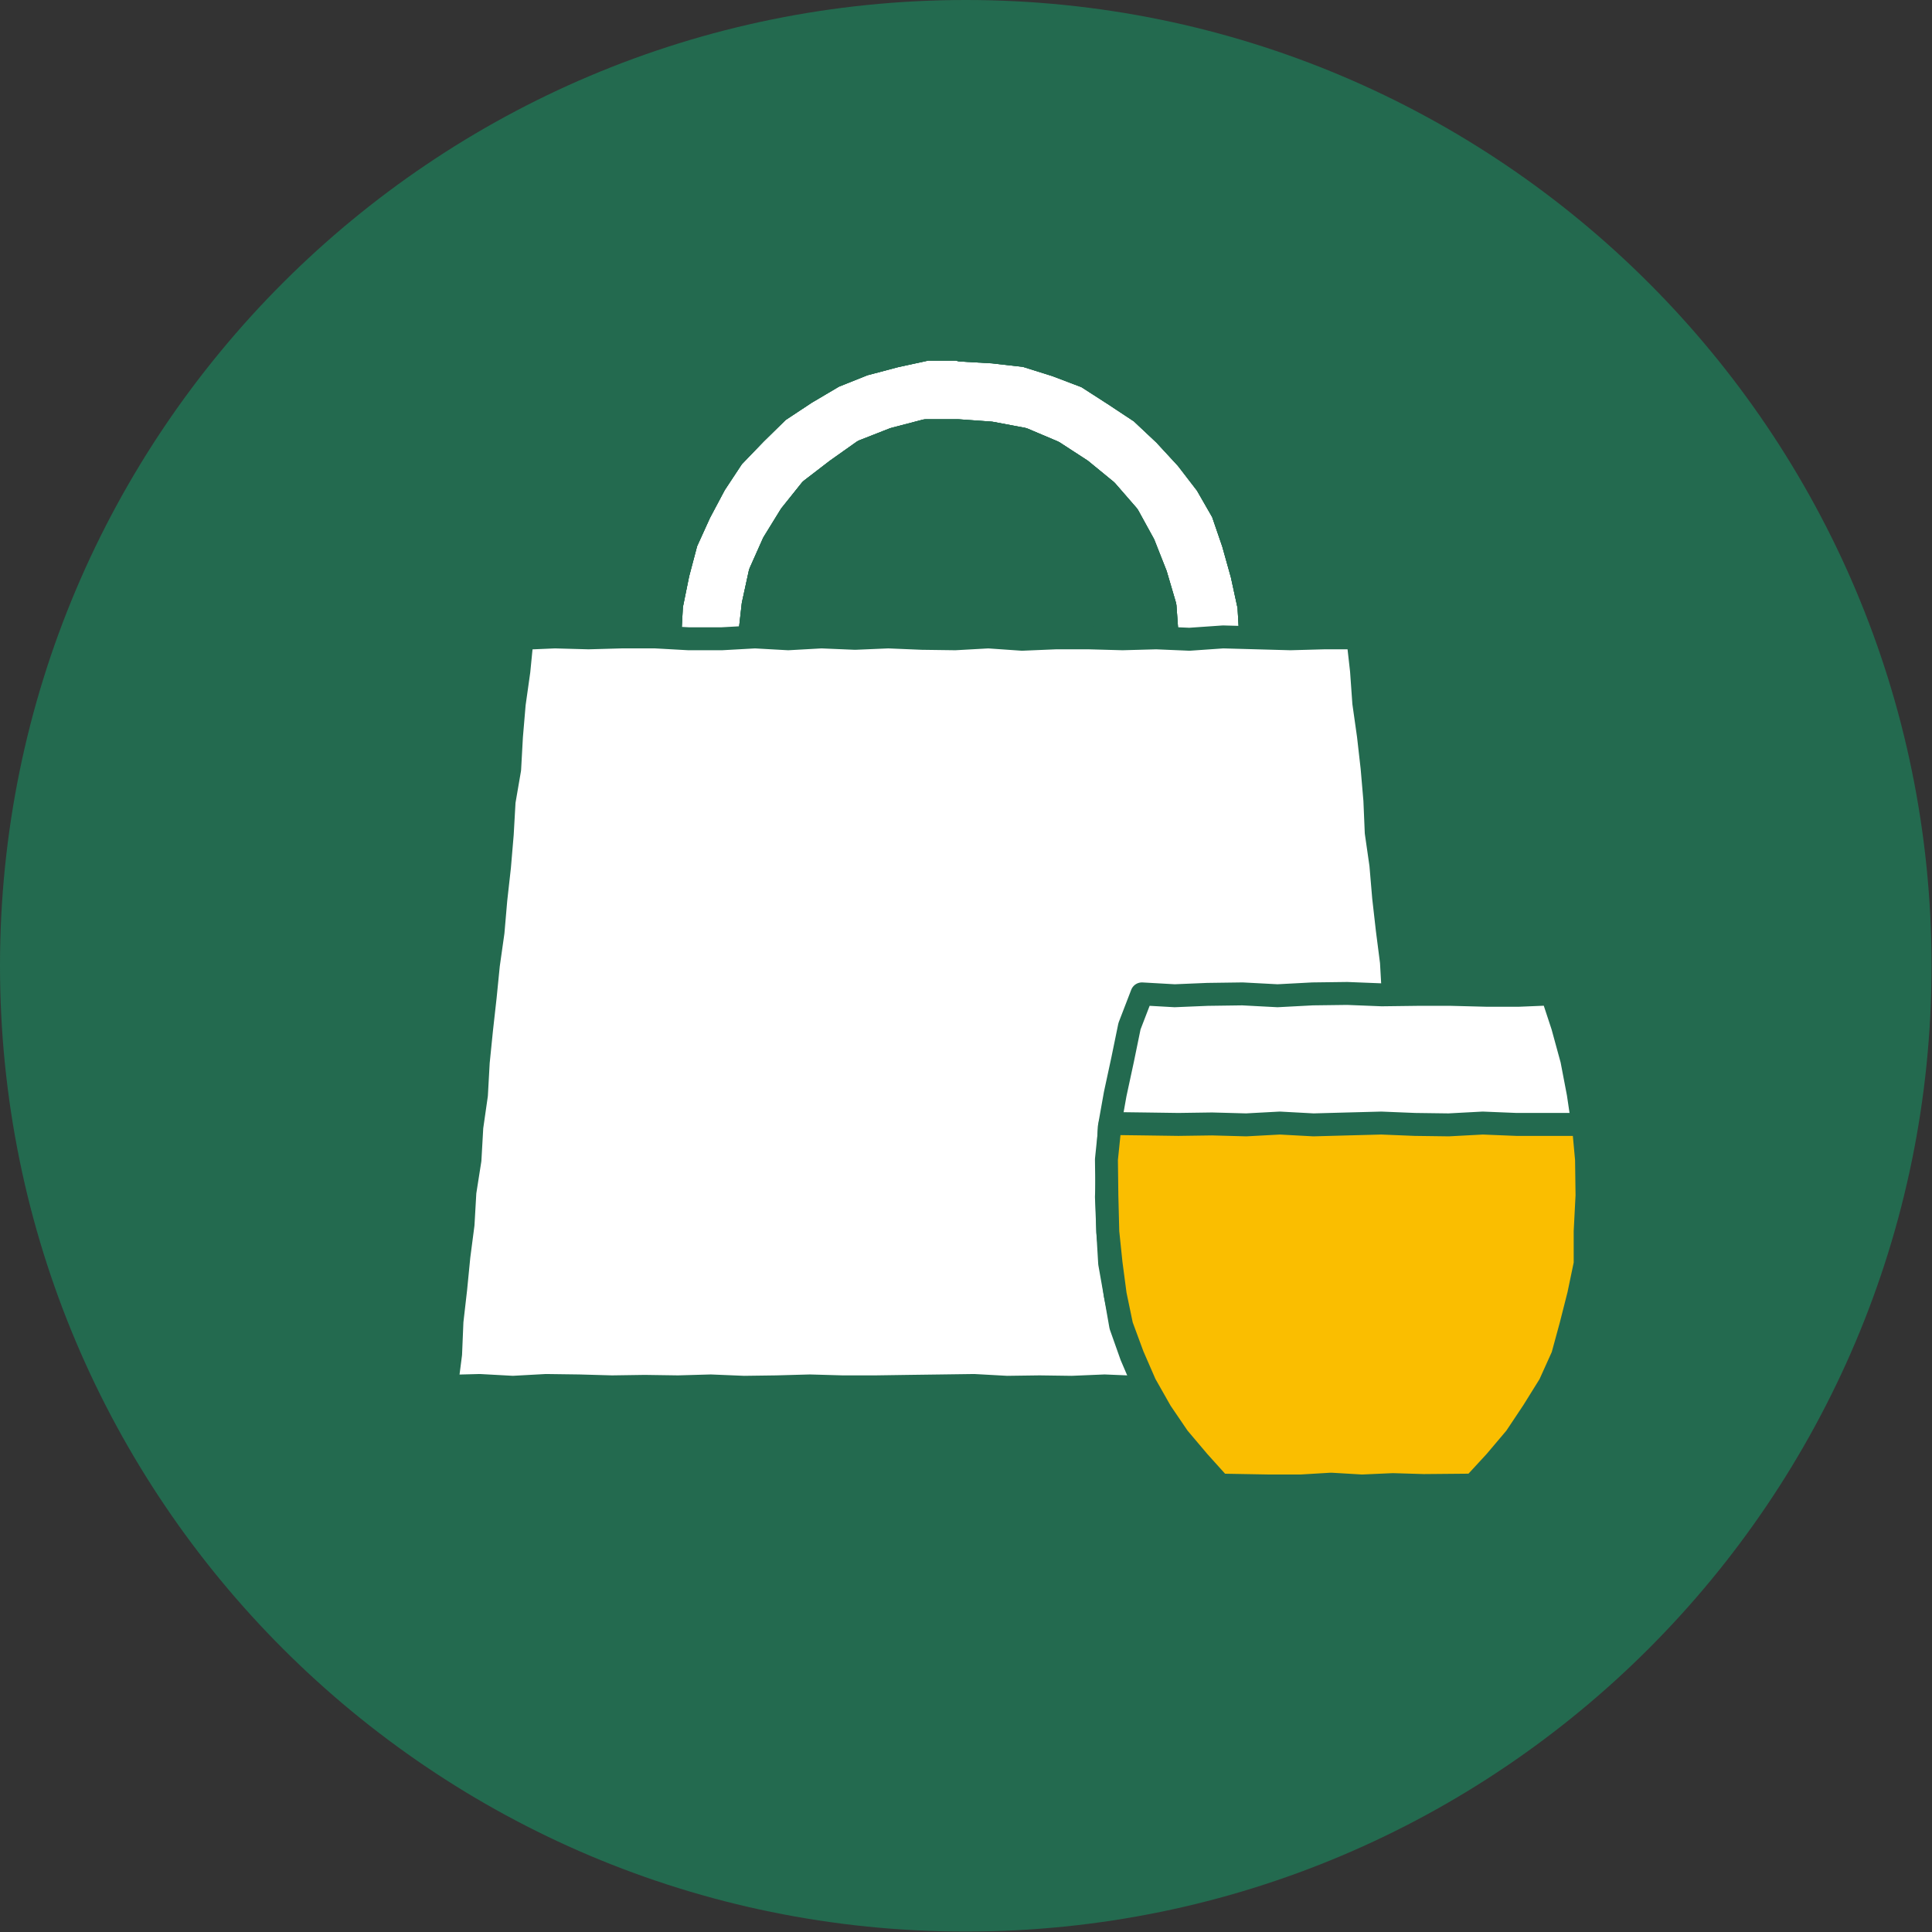 <svg width="48" height="48" viewBox="0 0 48 48" fill="none" xmlns="http://www.w3.org/2000/svg">
<rect x="0" y="0" width="48" height="48" fill="#333333" stroke="none"/>
<g clip-path="url(#clip0_623_552)">
<path d="M23.994 47.989C37.246 47.989 47.989 37.246 47.989 23.994C47.989 10.743 37.246 0 23.994 0C10.743 0 0 10.743 0 23.994C0 37.246 10.743 47.989 23.994 47.989Z" fill="#236A4F"/>
<path d="M23.845 8.674H23.032L22.241 8.846L21.462 9.052L20.717 9.35L20.018 9.763L19.342 10.21L18.769 10.771L18.207 11.355L17.761 12.031L17.383 12.742L17.05 13.475L16.844 14.254L16.683 15.045L16.638 15.859L16.706 16.661L16.798 17.463L17.073 18.23L17.371 18.975L17.784 19.674L18.207 20.362L18.746 20.969L19.376 21.473L20.029 21.943L20.728 22.356L21.485 22.642L22.264 22.86L23.055 23.032L23.868 23.089L24.67 23.009L25.472 22.883L26.251 22.677L26.996 22.367L27.707 21.977L28.36 21.508L28.967 20.969L29.483 20.339L29.941 19.686L30.342 18.987L30.686 18.253L30.881 17.474L31.007 16.672L31.076 15.87L31.03 15.068L30.858 14.277L30.64 13.498L30.377 12.73L29.976 12.031L29.483 11.39L28.933 10.794L28.348 10.244L27.672 9.797L26.996 9.362L26.24 9.075L25.472 8.834L24.67 8.743L23.868 8.697L23.845 8.674ZM23.845 21.072L23.032 20.969L22.23 20.809L21.485 20.476L20.797 20.041L20.167 19.525L19.663 18.884L19.204 18.208L18.918 17.44L18.7 16.649L18.62 15.836L18.712 15.022L18.884 14.232L19.216 13.487L19.64 12.799L20.144 12.169L20.786 11.676L21.45 11.206L22.207 10.909L22.997 10.702H23.811L24.613 10.759L25.415 10.909L26.171 11.229L26.859 11.676L27.489 12.192L28.027 12.811L28.417 13.521L28.715 14.277L28.944 15.056L29.002 15.87L28.921 16.684L28.727 17.474L28.406 18.219L27.982 18.918L27.455 19.537L26.859 20.098L26.16 20.534L25.404 20.843L24.601 20.992L23.799 21.107L23.845 21.072Z" fill="white"/>
<path d="M23.845 8.674H23.032L22.241 8.846L21.462 9.052L20.717 9.35L20.018 9.763L19.342 10.21L18.769 10.771L18.207 11.355L17.761 12.031L17.383 12.742L17.05 13.475L16.844 14.254L16.683 15.045L16.638 15.859L16.706 16.661L16.798 17.463L17.073 18.23L17.371 18.975L17.784 19.674L18.207 20.362L18.746 20.969L19.376 21.473L20.029 21.943L20.728 22.356L21.485 22.642L22.264 22.86L23.055 23.032L23.868 23.089L24.67 23.009L25.472 22.883L26.251 22.677L26.996 22.367L27.707 21.977L28.36 21.508L28.967 20.969L29.483 20.339L29.941 19.686L30.342 18.987L30.686 18.253L30.881 17.474L31.007 16.672L31.076 15.87L31.03 15.068L30.858 14.277L30.64 13.498L30.377 12.73L29.976 12.031L29.483 11.39L28.933 10.794L28.348 10.244L27.672 9.797L26.996 9.362L26.24 9.075L25.472 8.834L24.67 8.743L23.868 8.697L23.845 8.674ZM23.845 21.072L23.032 20.969L22.23 20.809L21.485 20.476L20.797 20.041L20.167 19.525L19.663 18.884L19.204 18.208L18.918 17.44L18.7 16.649L18.62 15.836L18.712 15.022L18.884 14.232L19.216 13.487L19.64 12.799L20.144 12.169L20.786 11.676L21.45 11.206L22.207 10.909L22.997 10.702H23.811L24.613 10.759L25.415 10.909L26.171 11.229L26.859 11.676L27.489 12.192L28.027 12.811L28.417 13.521L28.715 14.277L28.944 15.056L29.002 15.87L28.921 16.684L28.727 17.474L28.406 18.219L27.982 18.918L27.455 19.537L26.859 20.098L26.16 20.534L25.404 20.843L24.601 20.992L23.799 21.107L23.845 21.072Z" fill="white"/>
<path d="M23.845 8.674H23.032L22.241 8.846L21.462 9.052L20.717 9.35L20.018 9.763L19.342 10.21L18.769 10.771L18.207 11.355L17.761 12.031L17.383 12.742L17.05 13.475L16.844 14.254L16.683 15.045L16.638 15.859L16.706 16.661L16.798 17.463L17.073 18.23L17.371 18.975L17.784 19.674L18.207 20.362L18.746 20.969L19.376 21.473L20.029 21.943L20.728 22.356L21.485 22.642L22.264 22.86L23.055 23.032L23.868 23.089L24.67 23.009L25.472 22.883L26.251 22.677L26.996 22.367L27.707 21.977L28.36 21.508L28.967 20.969L29.483 20.339L29.941 19.686L30.342 18.987L30.686 18.253L30.881 17.474L31.007 16.672L31.076 15.87L31.03 15.068L30.858 14.277L30.64 13.498L30.377 12.73L29.976 12.031L29.483 11.39L28.933 10.794L28.348 10.244L27.672 9.797L26.996 9.362L26.24 9.075L25.472 8.834L24.67 8.743L23.868 8.697L23.845 8.674ZM23.845 21.072L23.032 20.969L22.23 20.809L21.485 20.476L20.797 20.041L20.167 19.525L19.663 18.884L19.204 18.208L18.918 17.44L18.7 16.649L18.62 15.836L18.712 15.022L18.884 14.232L19.216 13.487L19.64 12.799L20.144 12.169L20.786 11.676L21.45 11.206L22.207 10.909L22.997 10.702H23.811L24.613 10.759L25.415 10.909L26.171 11.229L26.859 11.676L27.489 12.192L28.027 12.811L28.417 13.521L28.715 14.277L28.944 15.056L29.002 15.87L28.921 16.684L28.727 17.474L28.406 18.219L27.982 18.918L27.455 19.537L26.859 20.098L26.16 20.534L25.404 20.843L24.601 20.992L23.799 21.107L23.845 21.072Z" fill="white"/>
<path d="M23.845 8.674H23.032L22.241 8.846L21.462 9.052L20.717 9.35L20.018 9.763L19.342 10.21L18.769 10.771L18.207 11.355L17.761 12.031L17.383 12.742L17.05 13.475L16.844 14.254L16.683 15.045L16.638 15.859L16.706 16.661L16.798 17.463L17.073 18.23L17.371 18.975L17.784 19.674L18.207 20.362L18.746 20.969L19.376 21.473L20.029 21.943L20.728 22.356L21.485 22.642L22.264 22.86L23.055 23.032L23.868 23.089L24.67 23.009L25.472 22.883L26.251 22.677L26.996 22.367L27.707 21.977L28.36 21.508L28.967 20.969L29.483 20.339L29.941 19.686L30.342 18.987L30.686 18.253L30.881 17.474L31.007 16.672L31.076 15.87L31.03 15.068L30.858 14.277L30.64 13.498L30.377 12.73L29.976 12.031L29.483 11.39L28.933 10.794L28.348 10.244L27.672 9.797L26.996 9.362L26.24 9.075L25.472 8.834L24.67 8.743L23.868 8.697L23.845 8.674ZM23.845 21.072L23.032 20.969L22.23 20.809L21.485 20.476L20.797 20.041L20.167 19.525L19.663 18.884L19.204 18.208L18.918 17.44L18.7 16.649L18.62 15.836L18.712 15.022L18.884 14.232L19.216 13.487L19.64 12.799L20.144 12.169L20.786 11.676L21.45 11.206L22.207 10.909L22.997 10.702H23.811L24.613 10.759L25.415 10.909L26.171 11.229L26.859 11.676L27.489 12.192L28.027 12.811L28.417 13.521L28.715 14.277L28.944 15.056L29.002 15.87L28.921 16.684L28.727 17.474L28.406 18.219L27.982 18.918L27.455 19.537L26.859 20.098L26.16 20.534L25.404 20.843L24.601 20.992L23.799 21.107L23.845 21.072Z" stroke="#236A4F" stroke-width="0.57" stroke-linecap="round" stroke-linejoin="round"/>
<path d="M23.845 8.674H23.032L22.241 8.846L21.462 9.052L20.717 9.35L20.018 9.763L19.342 10.21L18.769 10.771L18.207 11.355L17.761 12.031L17.383 12.742L17.05 13.475L16.844 14.254L16.683 15.045L16.638 15.859L16.706 16.661L16.798 17.463L17.073 18.23L17.371 18.975L17.784 19.674L18.207 20.362L18.746 20.969L19.376 21.473L20.029 21.943L20.728 22.356L21.485 22.642L22.264 22.86L23.055 23.032L23.868 23.089L24.67 23.009L25.472 22.883L26.251 22.677L26.996 22.367L27.707 21.977L28.36 21.508L28.967 20.969L29.483 20.339L29.941 19.686L30.342 18.987L30.686 18.253L30.881 17.474L31.007 16.672L31.076 15.87L31.03 15.068L30.858 14.277L30.64 13.498L30.377 12.73L29.976 12.031L29.483 11.39L28.933 10.794L28.348 10.244L27.672 9.797L26.996 9.362L26.24 9.075L25.472 8.834L24.67 8.743L23.868 8.697L23.845 8.674ZM23.845 21.072L23.032 20.969L22.23 20.809L21.485 20.476L20.797 20.041L20.167 19.525L19.663 18.884L19.204 18.208L18.918 17.44L18.7 16.649L18.62 15.836L18.712 15.022L18.884 14.232L19.216 13.487L19.64 12.799L20.144 12.169L20.786 11.676L21.45 11.206L22.207 10.909L22.997 10.702H23.811L24.613 10.759L25.415 10.909L26.171 11.229L26.859 11.676L27.489 12.192L28.027 12.811L28.417 13.521L28.715 14.277L28.944 15.056L29.002 15.87L28.921 16.684L28.727 17.474L28.406 18.219L27.982 18.918L27.455 19.537L26.859 20.098L26.16 20.534L25.404 20.843L24.601 20.992L23.799 21.107L23.845 21.072Z" stroke="#236A4F" stroke-width="0.57" stroke-linecap="round" stroke-linejoin="round"/>
<path d="M23.845 8.674H23.032L22.241 8.846L21.462 9.052L20.717 9.35L20.018 9.763L19.342 10.21L18.769 10.771L18.207 11.355L17.761 12.031L17.383 12.742L17.05 13.475L16.844 14.254L16.683 15.045L16.638 15.859L16.706 16.661L16.798 17.463L17.073 18.23L17.371 18.975L17.784 19.674L18.207 20.362L18.746 20.969L19.376 21.473L20.029 21.943L20.728 22.356L21.485 22.642L22.264 22.86L23.055 23.032L23.868 23.089L24.67 23.009L25.472 22.883L26.251 22.677L26.996 22.367L27.707 21.977L28.36 21.508L28.967 20.969L29.483 20.339L29.941 19.686L30.342 18.987L30.686 18.253L30.881 17.474L31.007 16.672L31.076 15.87L31.03 15.068L30.858 14.277L30.64 13.498L30.377 12.73L29.976 12.031L29.483 11.39L28.933 10.794L28.348 10.244L27.672 9.797L26.996 9.362L26.24 9.075L25.472 8.834L24.67 8.743L23.868 8.697L23.845 8.674ZM23.845 21.072L23.032 20.969L22.23 20.809L21.485 20.476L20.797 20.041L20.167 19.525L19.663 18.884L19.204 18.208L18.918 17.44L18.7 16.649L18.62 15.836L18.712 15.022L18.884 14.232L19.216 13.487L19.64 12.799L20.144 12.169L20.786 11.676L21.45 11.206L22.207 10.909L22.997 10.702H23.811L24.613 10.759L25.415 10.909L26.171 11.229L26.859 11.676L27.489 12.192L28.027 12.811L28.417 13.521L28.715 14.277L28.944 15.056L29.002 15.87L28.921 16.684L28.727 17.474L28.406 18.219L27.982 18.918L27.455 19.537L26.859 20.098L26.16 20.534L25.404 20.843L24.601 20.992L23.799 21.107L23.845 21.072Z" stroke="#236A4F" stroke-width="0.57" stroke-linecap="round" stroke-linejoin="round"/>
<path d="M35.625 34.467L34.788 34.456L33.975 34.444L33.161 34.479L32.347 34.456L31.522 34.433L30.709 34.422L29.895 34.479L29.082 34.467H28.268L27.443 34.433L26.63 34.467L25.828 34.456L25.014 34.467L24.2 34.422L23.387 34.433L22.562 34.444L21.748 34.456H20.935L20.121 34.433L19.296 34.456L18.483 34.467L17.658 34.433L16.844 34.456L16.019 34.444L15.205 34.456L14.392 34.433L13.567 34.422L12.742 34.467L11.917 34.422L11.092 34.444L11.195 33.642L11.229 32.829L11.321 32.027L11.401 31.213L11.504 30.422L11.55 29.62L11.676 28.818L11.722 28.005L11.837 27.203L11.882 26.389L11.963 25.587L12.054 24.773L12.134 23.971L12.249 23.158L12.318 22.356L12.409 21.542L12.478 20.729L12.524 19.915L12.662 19.113L12.707 18.299L12.776 17.486L12.891 16.672L12.971 15.859L13.785 15.824L14.621 15.847L15.446 15.824H16.282L17.108 15.87H17.933L18.758 15.824L19.583 15.87L20.408 15.824L21.244 15.859L22.069 15.824L22.906 15.859L23.731 15.87L24.556 15.824L25.392 15.882L26.229 15.847H27.054L27.89 15.87L28.727 15.847L29.552 15.882L30.388 15.824L31.224 15.847L32.061 15.87L32.898 15.847H33.734L33.826 16.661L33.883 17.463L33.998 18.276L34.089 19.078L34.158 19.881L34.192 20.683L34.307 21.485L34.376 22.298L34.467 23.1L34.57 23.902L34.616 24.716L34.731 25.518L34.788 26.332L34.868 27.145L34.96 27.947L35.017 28.761L35.132 29.575L35.189 30.388L35.292 31.19L35.384 32.004L35.441 32.817L35.533 33.631L35.625 34.467Z" fill="white"/>
<path d="M35.625 34.467L34.788 34.456L33.975 34.444L33.161 34.479L32.347 34.456L31.522 34.433L30.709 34.422L29.895 34.479L29.082 34.467H28.268L27.443 34.433L26.63 34.467L25.828 34.456L25.014 34.467L24.2 34.422L23.387 34.433L22.562 34.444L21.748 34.456H20.935L20.121 34.433L19.296 34.456L18.483 34.467L17.658 34.433L16.844 34.456L16.019 34.444L15.205 34.456L14.392 34.433L13.567 34.422L12.742 34.467L11.917 34.422L11.092 34.444L11.195 33.642L11.229 32.829L11.321 32.027L11.401 31.213L11.504 30.422L11.55 29.62L11.676 28.818L11.722 28.005L11.837 27.203L11.882 26.389L11.963 25.587L12.054 24.773L12.134 23.971L12.249 23.158L12.318 22.356L12.409 21.542L12.478 20.729L12.524 19.915L12.662 19.113L12.707 18.299L12.776 17.486L12.891 16.672L12.971 15.859L13.785 15.824L14.621 15.847L15.446 15.824H16.282L17.108 15.87H17.933L18.758 15.824L19.583 15.87L20.408 15.824L21.244 15.859L22.069 15.824L22.906 15.859L23.731 15.87L24.556 15.824L25.392 15.882L26.229 15.847H27.054L27.89 15.87L28.727 15.847L29.552 15.882L30.388 15.824L31.224 15.847L32.061 15.87L32.898 15.847H33.734L33.826 16.661L33.883 17.463L33.998 18.276L34.089 19.078L34.158 19.881L34.192 20.683L34.307 21.485L34.376 22.298L34.467 23.1L34.57 23.902L34.616 24.716L34.731 25.518L34.788 26.332L34.868 27.145L34.96 27.947L35.017 28.761L35.132 29.575L35.189 30.388L35.292 31.19L35.384 32.004L35.441 32.817L35.533 33.631L35.625 34.467Z" stroke="#236A4F" stroke-width="0.57" stroke-linecap="round" stroke-linejoin="round"/>
<path d="M38.558 24.693L37.744 24.727H36.919L36.06 24.705H35.201L34.33 24.716L33.47 24.682L32.611 24.693L31.74 24.739L30.869 24.693L29.998 24.705L29.185 24.739L28.371 24.693L28.062 25.495L27.89 26.332L27.707 27.18L27.558 28.016L27.523 28.875L27.489 29.735L27.523 30.606L27.569 31.385L27.707 32.164L27.844 32.943L28.108 33.688L28.417 34.41L28.795 35.097L29.254 35.739L29.792 36.312L30.319 36.885L31.545 36.862L32.313 36.908L33.069 36.919L33.837 36.908L34.605 36.897L35.373 36.885L36.61 36.874L37.16 36.324L37.664 35.728L38.088 35.063L38.501 34.398L38.799 33.677L39.062 32.932L39.234 32.176L39.337 31.385L39.44 30.606V29.735L39.429 28.875L39.337 28.016L39.211 27.168L39.051 26.332L38.822 25.495L38.558 24.693Z" fill="white"/>
<path d="M38.558 24.693L37.744 24.727H36.919L36.06 24.705H35.201L34.33 24.716L33.47 24.682L32.611 24.693L31.74 24.739L30.869 24.693L29.998 24.705L29.185 24.739L28.371 24.693L28.062 25.495L27.89 26.332L27.707 27.18L27.558 28.016L27.523 28.875L27.489 29.735L27.523 30.606L27.569 31.385L27.707 32.164L27.844 32.943L28.108 33.688L28.417 34.41L28.795 35.097L29.254 35.739L29.792 36.312L30.319 36.885L31.545 36.862L32.313 36.908L33.069 36.919L33.837 36.908L34.605 36.897L35.373 36.885L36.61 36.874L37.16 36.324L37.664 35.728L38.088 35.063L38.501 34.398L38.799 33.677L39.062 32.932L39.234 32.176L39.337 31.385L39.44 30.606V29.735L39.429 28.875L39.337 28.016L39.211 27.168L39.051 26.332L38.822 25.495L38.558 24.693Z" stroke="#236A4F" stroke-width="0.57" stroke-linecap="round" stroke-linejoin="round"/>
<path d="M27.523 30.606L27.604 31.385L27.707 32.164L27.867 32.932L28.142 33.677L28.451 34.387L28.841 35.075L29.277 35.716L29.781 36.312L30.308 36.897L31.545 36.919H32.313L33.069 36.874L33.837 36.919L34.605 36.885L35.373 36.908L36.61 36.897L37.149 36.312L37.653 35.716L38.088 35.063L38.501 34.399L38.822 33.688L39.028 32.932L39.223 32.164L39.383 31.396V30.594L39.429 29.701L39.417 28.807L39.337 27.936H38.512H37.676L36.839 27.902L35.991 27.947L35.155 27.936L34.318 27.902L33.482 27.924L32.634 27.947L31.797 27.902L30.961 27.947L30.113 27.924L29.277 27.936L28.429 27.924L27.581 27.913L27.489 28.807L27.5 29.701L27.523 30.606Z" fill="#FABE00"/>
<path d="M27.523 30.606L27.604 31.385L27.707 32.164L27.867 32.932L28.142 33.677L28.451 34.387L28.841 35.075L29.277 35.716L29.781 36.312L30.308 36.897L31.545 36.919H32.313L33.069 36.874L33.837 36.919L34.605 36.885L35.373 36.908L36.61 36.897L37.149 36.312L37.653 35.716L38.088 35.063L38.501 34.399L38.822 33.688L39.028 32.932L39.223 32.164L39.383 31.396V30.594L39.429 29.701L39.417 28.807L39.337 27.936H38.512H37.676L36.839 27.902L35.991 27.947L35.155 27.936L34.318 27.902L33.482 27.924L32.634 27.947L31.797 27.902L30.961 27.947L30.113 27.924L29.277 27.936L28.429 27.924L27.581 27.913L27.489 28.807L27.5 29.701L27.523 30.606Z" stroke="#236A4F" stroke-width="0.57" stroke-linecap="round" stroke-linejoin="round"/>
</g>
<defs>
<clipPath id="clip0_623_552">
<rect width="48" height="48" fill="white"/>
</clipPath>
</defs>
</svg>
